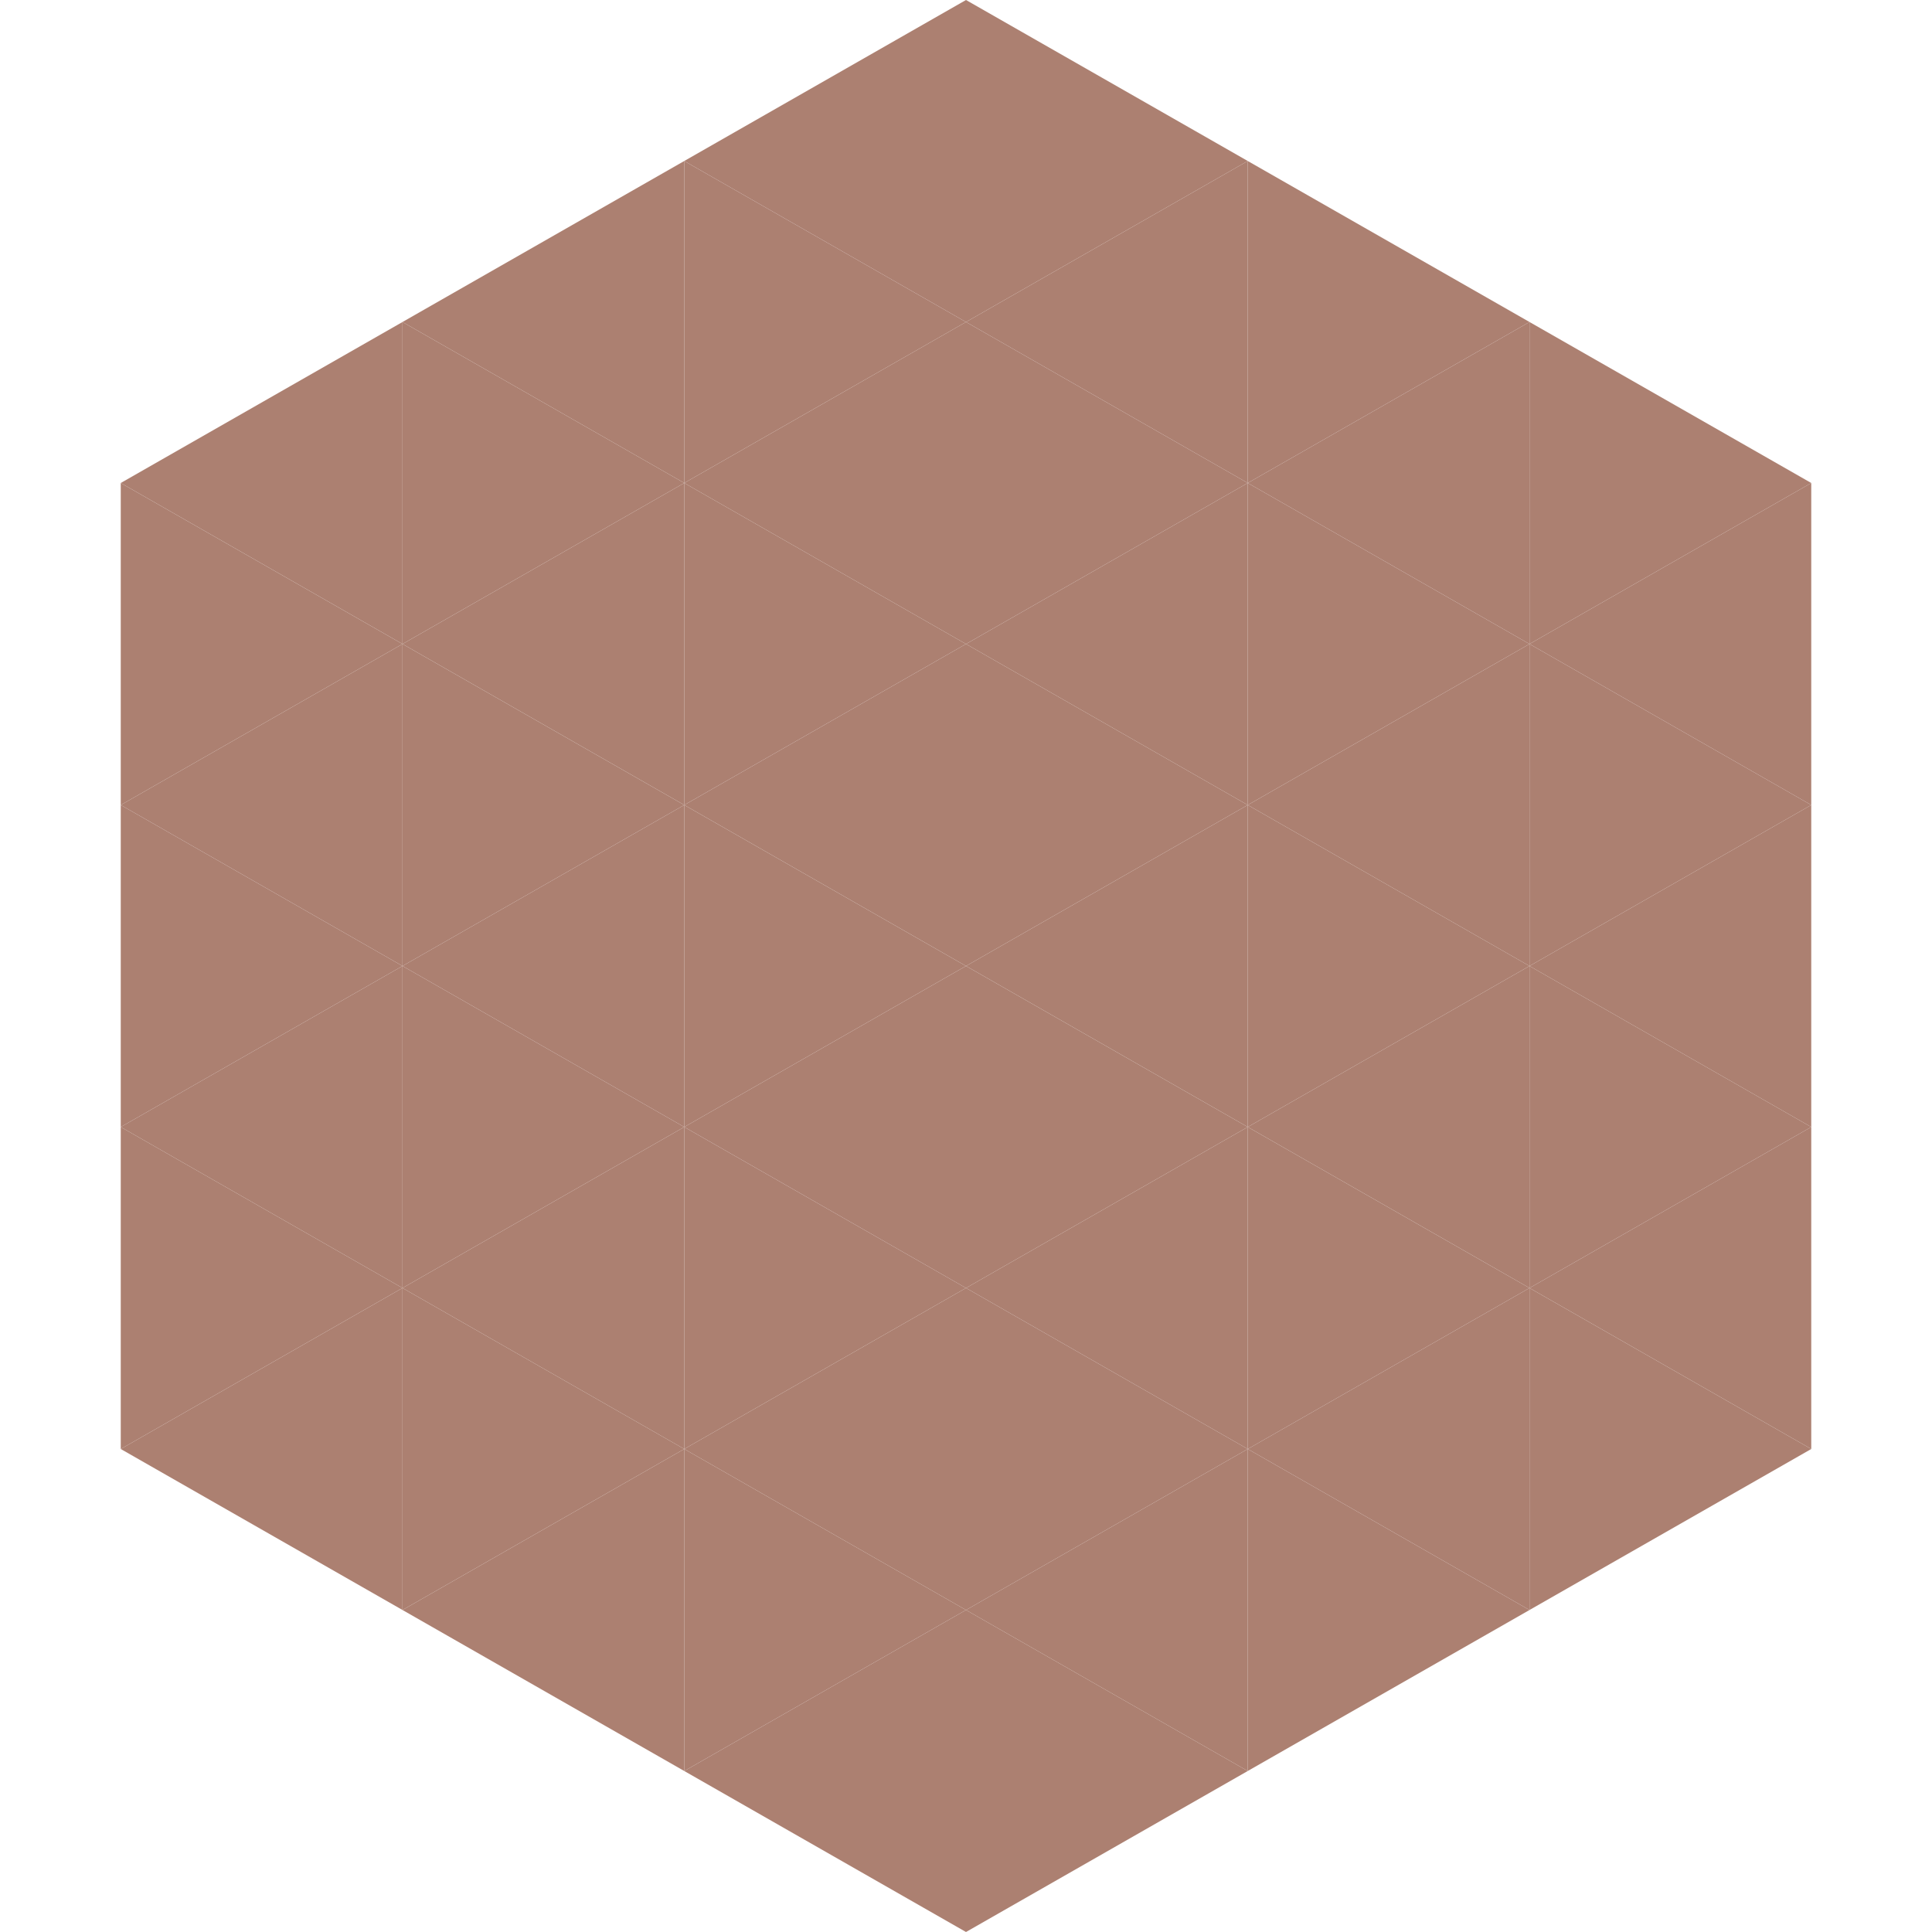 <?xml version="1.0"?>
<!-- Generated by SVGo -->
<svg width="240" height="240"
     xmlns="http://www.w3.org/2000/svg"
     xmlns:xlink="http://www.w3.org/1999/xlink">
<polygon points="50,40 15,60 50,80" style="fill:rgb(172,128,113)" />
<polygon points="190,40 225,60 190,80" style="fill:rgb(172,128,113)" />
<polygon points="15,60 50,80 15,100" style="fill:rgb(172,128,113)" />
<polygon points="225,60 190,80 225,100" style="fill:rgb(172,128,113)" />
<polygon points="50,80 15,100 50,120" style="fill:rgb(172,128,113)" />
<polygon points="190,80 225,100 190,120" style="fill:rgb(172,128,113)" />
<polygon points="15,100 50,120 15,140" style="fill:rgb(172,128,113)" />
<polygon points="225,100 190,120 225,140" style="fill:rgb(172,128,113)" />
<polygon points="50,120 15,140 50,160" style="fill:rgb(172,128,113)" />
<polygon points="190,120 225,140 190,160" style="fill:rgb(172,128,113)" />
<polygon points="15,140 50,160 15,180" style="fill:rgb(172,128,113)" />
<polygon points="225,140 190,160 225,180" style="fill:rgb(172,128,113)" />
<polygon points="50,160 15,180 50,200" style="fill:rgb(172,128,113)" />
<polygon points="190,160 225,180 190,200" style="fill:rgb(172,128,113)" />
<polygon points="15,180 50,200 15,220" style="fill:rgb(255,255,255); fill-opacity:0" />
<polygon points="225,180 190,200 225,220" style="fill:rgb(255,255,255); fill-opacity:0" />
<polygon points="50,0 85,20 50,40" style="fill:rgb(255,255,255); fill-opacity:0" />
<polygon points="190,0 155,20 190,40" style="fill:rgb(255,255,255); fill-opacity:0" />
<polygon points="85,20 50,40 85,60" style="fill:rgb(172,128,113)" />
<polygon points="155,20 190,40 155,60" style="fill:rgb(172,128,113)" />
<polygon points="50,40 85,60 50,80" style="fill:rgb(172,128,113)" />
<polygon points="190,40 155,60 190,80" style="fill:rgb(172,128,113)" />
<polygon points="85,60 50,80 85,100" style="fill:rgb(172,128,113)" />
<polygon points="155,60 190,80 155,100" style="fill:rgb(172,128,113)" />
<polygon points="50,80 85,100 50,120" style="fill:rgb(172,128,113)" />
<polygon points="190,80 155,100 190,120" style="fill:rgb(172,128,113)" />
<polygon points="85,100 50,120 85,140" style="fill:rgb(172,128,113)" />
<polygon points="155,100 190,120 155,140" style="fill:rgb(172,128,113)" />
<polygon points="50,120 85,140 50,160" style="fill:rgb(172,128,113)" />
<polygon points="190,120 155,140 190,160" style="fill:rgb(172,128,113)" />
<polygon points="85,140 50,160 85,180" style="fill:rgb(172,128,113)" />
<polygon points="155,140 190,160 155,180" style="fill:rgb(172,128,113)" />
<polygon points="50,160 85,180 50,200" style="fill:rgb(172,128,113)" />
<polygon points="190,160 155,180 190,200" style="fill:rgb(172,128,113)" />
<polygon points="85,180 50,200 85,220" style="fill:rgb(172,128,113)" />
<polygon points="155,180 190,200 155,220" style="fill:rgb(172,128,113)" />
<polygon points="120,0 85,20 120,40" style="fill:rgb(172,128,113)" />
<polygon points="120,0 155,20 120,40" style="fill:rgb(172,128,113)" />
<polygon points="85,20 120,40 85,60" style="fill:rgb(172,128,113)" />
<polygon points="155,20 120,40 155,60" style="fill:rgb(172,128,113)" />
<polygon points="120,40 85,60 120,80" style="fill:rgb(172,128,113)" />
<polygon points="120,40 155,60 120,80" style="fill:rgb(172,128,113)" />
<polygon points="85,60 120,80 85,100" style="fill:rgb(172,128,113)" />
<polygon points="155,60 120,80 155,100" style="fill:rgb(172,128,113)" />
<polygon points="120,80 85,100 120,120" style="fill:rgb(172,128,113)" />
<polygon points="120,80 155,100 120,120" style="fill:rgb(172,128,113)" />
<polygon points="85,100 120,120 85,140" style="fill:rgb(172,128,113)" />
<polygon points="155,100 120,120 155,140" style="fill:rgb(172,128,113)" />
<polygon points="120,120 85,140 120,160" style="fill:rgb(172,128,113)" />
<polygon points="120,120 155,140 120,160" style="fill:rgb(172,128,113)" />
<polygon points="85,140 120,160 85,180" style="fill:rgb(172,128,113)" />
<polygon points="155,140 120,160 155,180" style="fill:rgb(172,128,113)" />
<polygon points="120,160 85,180 120,200" style="fill:rgb(172,128,113)" />
<polygon points="120,160 155,180 120,200" style="fill:rgb(172,128,113)" />
<polygon points="85,180 120,200 85,220" style="fill:rgb(172,128,113)" />
<polygon points="155,180 120,200 155,220" style="fill:rgb(172,128,113)" />
<polygon points="120,200 85,220 120,240" style="fill:rgb(172,128,113)" />
<polygon points="120,200 155,220 120,240" style="fill:rgb(172,128,113)" />
<polygon points="85,220 120,240 85,260" style="fill:rgb(255,255,255); fill-opacity:0" />
<polygon points="155,220 120,240 155,260" style="fill:rgb(255,255,255); fill-opacity:0" />
</svg>
